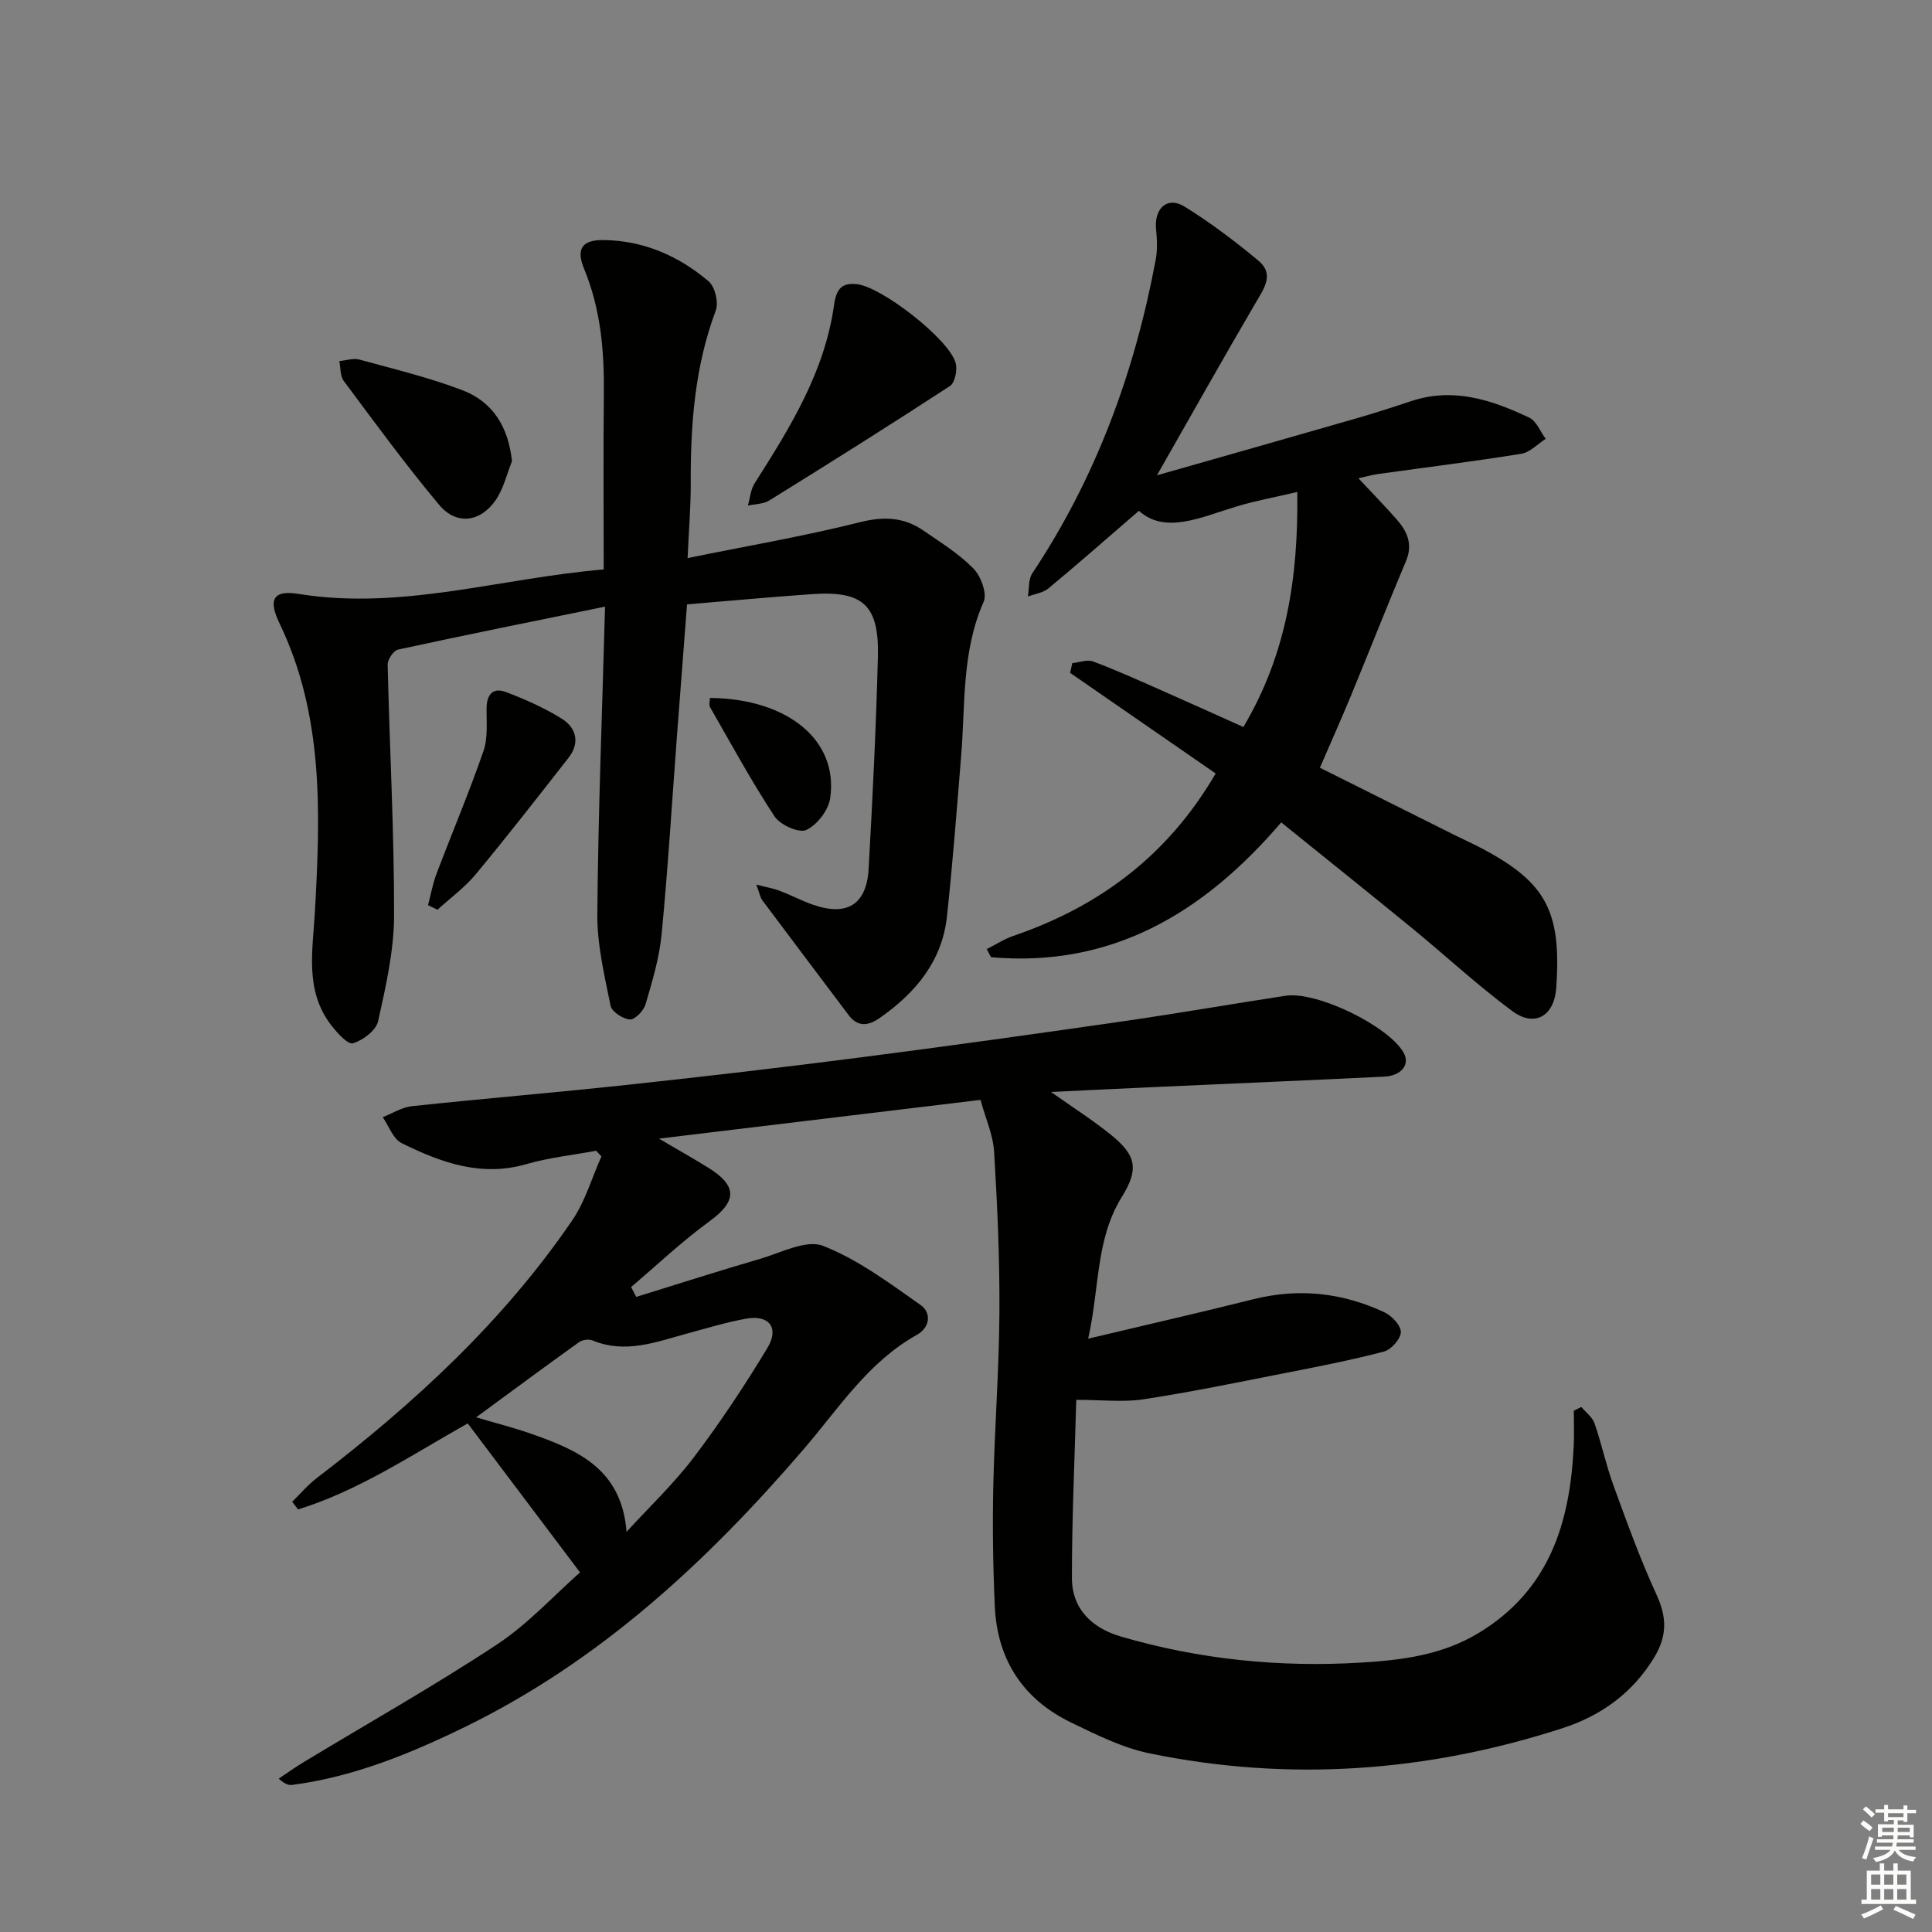 <svg enable-background="new 0 0 400 400" viewBox="0 0 400 400" xmlns="http://www.w3.org/2000/svg"><rect x="0" y="0" width="400" height="400" fill="#808080" stroke="none"/><g fill="#010100"><path d="m203 227.72c-22.02 2.65-43.54 5.24-66.57 8.02 4.15 2.44 7.22 4.17 10.21 6.02 6.11 3.79 5.91 6.98.25 11.1-5.7 4.15-10.84 9.04-16.23 13.61.36.68.71 1.36 1.07 2.04 8.53-2.64 17.04-5.37 25.61-7.87 4.34-1.26 9.58-4.06 13.06-2.7 7.23 2.82 13.74 7.71 20.19 12.24 2.28 1.6 2.01 4.64-.8 6.21-10.09 5.64-16.15 15.22-23.39 23.64-20.01 23.29-42.22 43.89-70.14 57.52-11.37 5.55-23.02 10.31-35.69 11.99-.73.1-1.48-.06-2.87-1.29 1.73-1.15 3.42-2.36 5.19-3.43 13.35-8.08 26.97-15.75 39.99-24.34 6.46-4.26 11.82-10.18 17.21-14.93-7.81-10.36-15.43-20.47-23.25-30.85-11.56 6.5-22.52 13.91-35.13 17.81-.41-.53-.82-1.05-1.22-1.58 1.71-1.66 3.26-3.52 5.14-4.95 20.06-15.36 38.53-32.34 52.85-53.33 2.69-3.95 4.06-8.8 6.04-13.24-.37-.39-.73-.77-1.1-1.16-4.82.9-9.75 1.41-14.44 2.77-9.4 2.72-17.73-.35-25.83-4.35-1.76-.87-2.63-3.53-3.91-5.37 2.02-.79 3.98-2.06 6.06-2.28 14.87-1.58 29.78-2.82 44.64-4.42 16.02-1.73 32.03-3.59 48.02-5.65 17.95-2.31 35.87-4.81 53.78-7.39 11.5-1.65 22.95-3.65 34.43-5.4 6.47-.98 21.26 6.24 24.42 11.76 1.4 2.44-.38 4.81-4.05 4.99-15.58.76-31.16 1.41-46.74 2.12-7.14.32-14.28.67-22.2 1.05 4.55 3.22 8.65 5.83 12.4 8.86 5.29 4.28 5.83 7.12 2.24 12.91-5.43 8.77-4.56 18.77-6.95 29.31 12.11-2.88 23.19-5.41 34.22-8.17 9.42-2.36 18.48-1.36 27.16 2.73 1.52.72 3.41 2.76 3.36 4.11-.06 1.43-2.02 3.62-3.54 4.01-6.89 1.8-13.9 3.16-20.89 4.53-9.6 1.88-19.19 3.87-28.86 5.34-4.21.64-8.6.11-13.91.11-.34 12.45-.91 24.66-.9 36.88 0 6.45 4.18 10.38 10.14 12.13 16.26 4.75 32.87 6.42 49.77 5.39 8.52-.52 16.78-1.56 24.35-6.16 14.64-8.89 18.88-22.85 19.63-38.66.12-2.44.02-4.89.02-7.33.52-.26 1.04-.51 1.56-.77.93 1.12 2.28 2.09 2.72 3.37 1.47 4.22 2.39 8.64 3.92 12.84 2.77 7.6 5.52 15.25 8.9 22.59 2.17 4.7 2.27 8.55-.46 13.06-4.5 7.43-11.09 12.09-18.97 14.64-28.02 9.08-56.61 11.16-85.54 5.21-5.59-1.15-10.94-3.84-16.15-6.35-10-4.82-15.37-13.04-15.86-24.13-.37-8.28-.49-16.59-.31-24.87.26-11.98 1.2-23.95 1.27-35.93.07-11.09-.43-22.19-1.1-33.26-.21-3.51-1.78-6.95-2.82-10.75zm-73.28 89.43c4.68-5.12 9.77-9.94 13.94-15.44 5.49-7.25 10.54-14.87 15.24-22.66 2.49-4.13.32-6.88-4.37-6.04-4.06.72-8.04 1.94-12.03 3.02-6.52 1.76-12.94 4.35-19.83 1.49-.76-.31-2.08-.14-2.76.34-6.95 4.98-13.82 10.07-21.33 15.58 4.34 1.28 7.85 2.17 11.25 3.36 9.65 3.37 18.88 7.25 19.89 20.35z"/><path d="m156.59 183.15c2.19.56 3.54.78 4.8 1.26 2.33.89 4.55 2.07 6.9 2.89 7.06 2.48 11.14 0 11.55-7.43.82-14.61 1.54-29.23 1.92-43.86.27-10.75-3.08-13.74-13.66-13-8.43.59-16.85 1.37-25.86 2.12-.71 9.31-1.4 18.19-2.07 27.07-1.04 13.75-1.87 27.52-3.19 41.24-.47 4.9-1.94 9.74-3.33 14.5-.39 1.32-2.2 3.2-3.24 3.13-1.45-.1-3.75-1.61-4-2.85-1.26-6.25-2.79-12.61-2.74-18.92.17-20.78.99-41.56 1.6-63.7-14.84 3.03-28.87 5.85-42.86 8.89-.93.2-2.18 2.06-2.15 3.12.4 17.3 1.36 34.59 1.33 51.89-.01 7.33-1.71 14.72-3.31 21.94-.42 1.9-3.13 3.94-5.2 4.56-1.05.32-3.29-2.16-4.51-3.75-5.52-7.17-3.82-15.42-3.37-23.53 1.13-20.3 1.86-40.57-7.32-59.64-2.42-5.02-1.3-6.96 3.97-6.11 21.36 3.44 41.75-3.28 63.14-5.07 0-12.39-.1-24.34.03-36.29.1-8.89-.63-17.57-4.08-25.92-1.71-4.15-.48-6.04 4.03-5.99 8.26.1 15.56 3.28 21.76 8.56 1.31 1.12 2.08 4.37 1.46 6.03-4.34 11.6-5.24 23.6-5.18 35.8.02 4.77-.39 9.54-.65 15.45 12.41-2.52 24.15-4.53 35.67-7.42 4.97-1.25 9.13-1.06 13.19 1.75 3.56 2.46 7.32 4.78 10.31 7.83 1.55 1.58 2.89 5.19 2.12 6.91-4.55 10.26-3.78 21.15-4.65 31.85-.9 11.09-1.75 22.19-2.94 33.26-.99 9.25-6.47 15.8-13.82 20.97-2.27 1.6-4.53 2.14-6.53-.51-5.97-7.94-11.96-15.86-17.9-23.81-.43-.62-.56-1.46-1.22-3.22z"/><path d="m281.25 99.03c2.79 2.98 5.43 5.68 7.93 8.52 2.17 2.47 3.38 5.13 1.92 8.61-3.92 9.29-7.6 18.68-11.45 28-1.96 4.75-4.07 9.44-6.38 14.79 9.27 4.63 18.58 9.29 27.89 13.94 1.49.74 3.01 1.42 4.49 2.17 14.35 7.32 17.69 13.28 16.55 29.49-.41 5.79-4.43 8.23-9.1 4.78-7.21-5.33-13.81-11.48-20.76-17.17-8.87-7.26-17.82-14.42-27.08-21.89-16.02 18.73-35.06 30.11-60.08 27.91-.3-.56-.59-1.12-.89-1.68 1.84-.92 3.6-2.08 5.53-2.74 17.81-6.09 32-16.67 41.87-33.62-10.05-6.95-20.09-13.89-30.13-20.83.15-.67.3-1.34.45-2.02 1.45-.14 3.08-.79 4.3-.34 4.65 1.73 9.18 3.79 13.73 5.79 5.75 2.53 11.47 5.13 17.39 7.78 8.93-15.04 11.39-30.97 11.16-48.66-4.6 1.08-8.59 1.8-12.45 2.96-7.46 2.24-14.85 5.87-20.34.94-6.62 5.71-12.6 10.97-18.72 16.05-1.12.93-2.82 1.15-4.26 1.69.27-1.61.07-3.54.89-4.78 13.2-19.81 21.21-41.65 25.56-64.92.39-2.06.29-4.28.08-6.38-.42-4.29 2.36-6.84 5.88-4.66 5.35 3.31 10.42 7.15 15.27 11.17 3.44 2.84 1.19 5.81-.56 8.82-6.68 11.42-13.16 22.95-20.41 35.66 14.54-4.14 27.9-7.93 41.25-11.78 3.83-1.1 7.63-2.33 11.41-3.59 8.72-2.9 16.71-.24 24.44 3.44 1.49.71 2.28 2.89 3.39 4.38-1.68 1.07-3.26 2.8-5.06 3.09-9.82 1.59-19.7 2.8-29.55 4.18-1.43.19-2.81.6-4.16.9z"/><path d="m177.36 58.83c5.12.48 19.28 11.5 20.51 16.38.36 1.42-.16 4.03-1.18 4.7-12.36 8.07-24.86 15.92-37.4 23.7-1.23.76-2.96.73-4.45 1.07.45-1.56.57-3.32 1.41-4.64 7.32-11.5 14.49-23.02 16.44-36.93.5-3.58 1.81-4.55 4.67-4.28z"/><path d="m106 95.49c-1.09 2.7-1.75 5.69-3.36 8.03-3.21 4.66-8.17 5.26-11.75.97-6.91-8.26-13.28-16.98-19.72-25.62-.77-1.03-.63-2.72-.92-4.11 1.4-.13 2.91-.66 4.17-.31 7.16 1.96 14.43 3.71 21.34 6.35 6.23 2.39 9.49 7.53 10.24 14.69z"/><path d="m88.62 187.41c.57-2.17.96-4.4 1.75-6.49 3.22-8.49 6.76-16.86 9.73-25.43.94-2.7.61-5.88.64-8.85.03-2.81 1.3-4.38 3.95-3.38 4 1.51 7.98 3.27 11.59 5.52 3.06 1.9 3.85 5.03 1.4 8.15-6.33 8.09-12.64 16.19-19.19 24.09-2.28 2.74-5.25 4.9-7.91 7.33-.64-.31-1.3-.63-1.96-.94z"/><path d="m146.98 144.5c15.93.14 26.7 8.65 24.89 20.82-.37 2.46-2.72 5.5-4.95 6.52-1.52.69-5.39-1.05-6.55-2.8-4.81-7.31-9-15.03-13.36-22.63-.27-.49-.03-1.27-.03-1.91z"/></g><path d="m385.2 377.6.6-.7c.6.4 1.3.9 1.9 1.5l-.6.7c-.8-.5-1.4-1-1.9-1.5zm.3 7.1c.6-1.4 1.1-2.9 1.5-4.5.3.1.6.3.9.4-.5 1.4-1 2.9-1.5 4.4zm.2-10.1.6-.6c.7.5 1.3 1.1 1.9 1.6l-.7.7c-.6-.6-1.2-1.2-1.8-1.7zm8.4-.8h.8v.9h1.8v.7h-1.8v1.8h-.8v-.3h-1.2v.9h3.3v2.6h-.8v-.4h-2.5c0 .3 0 .6-.1.8h3.4v.7h-3.5c0 .3-.1.6-.1.8h4v.7h-3.5c.7.9 1.9 1.3 3.6 1.5-.2.2-.4.5-.6.9-1.9-.3-3.2-1.1-3.8-2.3-.5 1.1-1.8 2-3.9 2.4-.2-.3-.4-.5-.6-.8 1.9-.4 3.1-.9 3.6-1.7h-3.2v-.7h3.5c.1-.2.1-.5.2-.8h-3.3v-.7h3.4c0-.2 0-.5 0-.8h-2.4v.3h-.8v-2.6h3.3v-.9h-1.2v.3h-.8v-1.8h-1.8v-.7h1.8v-.9h.8v.9h3.2zm-4.4 5.5h2.4c0-.3 0-.6 0-.9h-2.4zm1.2-3.1h3.2v-.8h-3.2zm4.4 2.2h-2.4v.9h2.5v-.9z" fill="#fbfcfa"/><path d="m389.2 385.8h.9v1.5h1.9v-1.5h.9v1.5h2.7v6h1.1v.9h-11.3v-.9h1.1v-6h2.7zm.2 8.7.5.8c-1.2.6-2.5 1.3-4 1.9-.2-.3-.3-.6-.6-.8 1.6-.6 3-1.3 4.1-1.9zm-2-4.3h1.9v-2.1h-1.9zm0 3.1h1.9v-2.2h-1.9zm2.7-3.1h1.9v-2.1h-1.9zm0 3.1h1.9v-2.2h-1.9zm2.4 1.3c1.4.6 2.7 1.2 4.1 1.8l-.5.9c-1.5-.7-2.8-1.4-4.1-1.9zm2.2-6.5h-1.9v2.1h1.9zm-1.9 5.2h1.9v-2.2h-1.9z" fill="#fbfcfa"/></svg>
